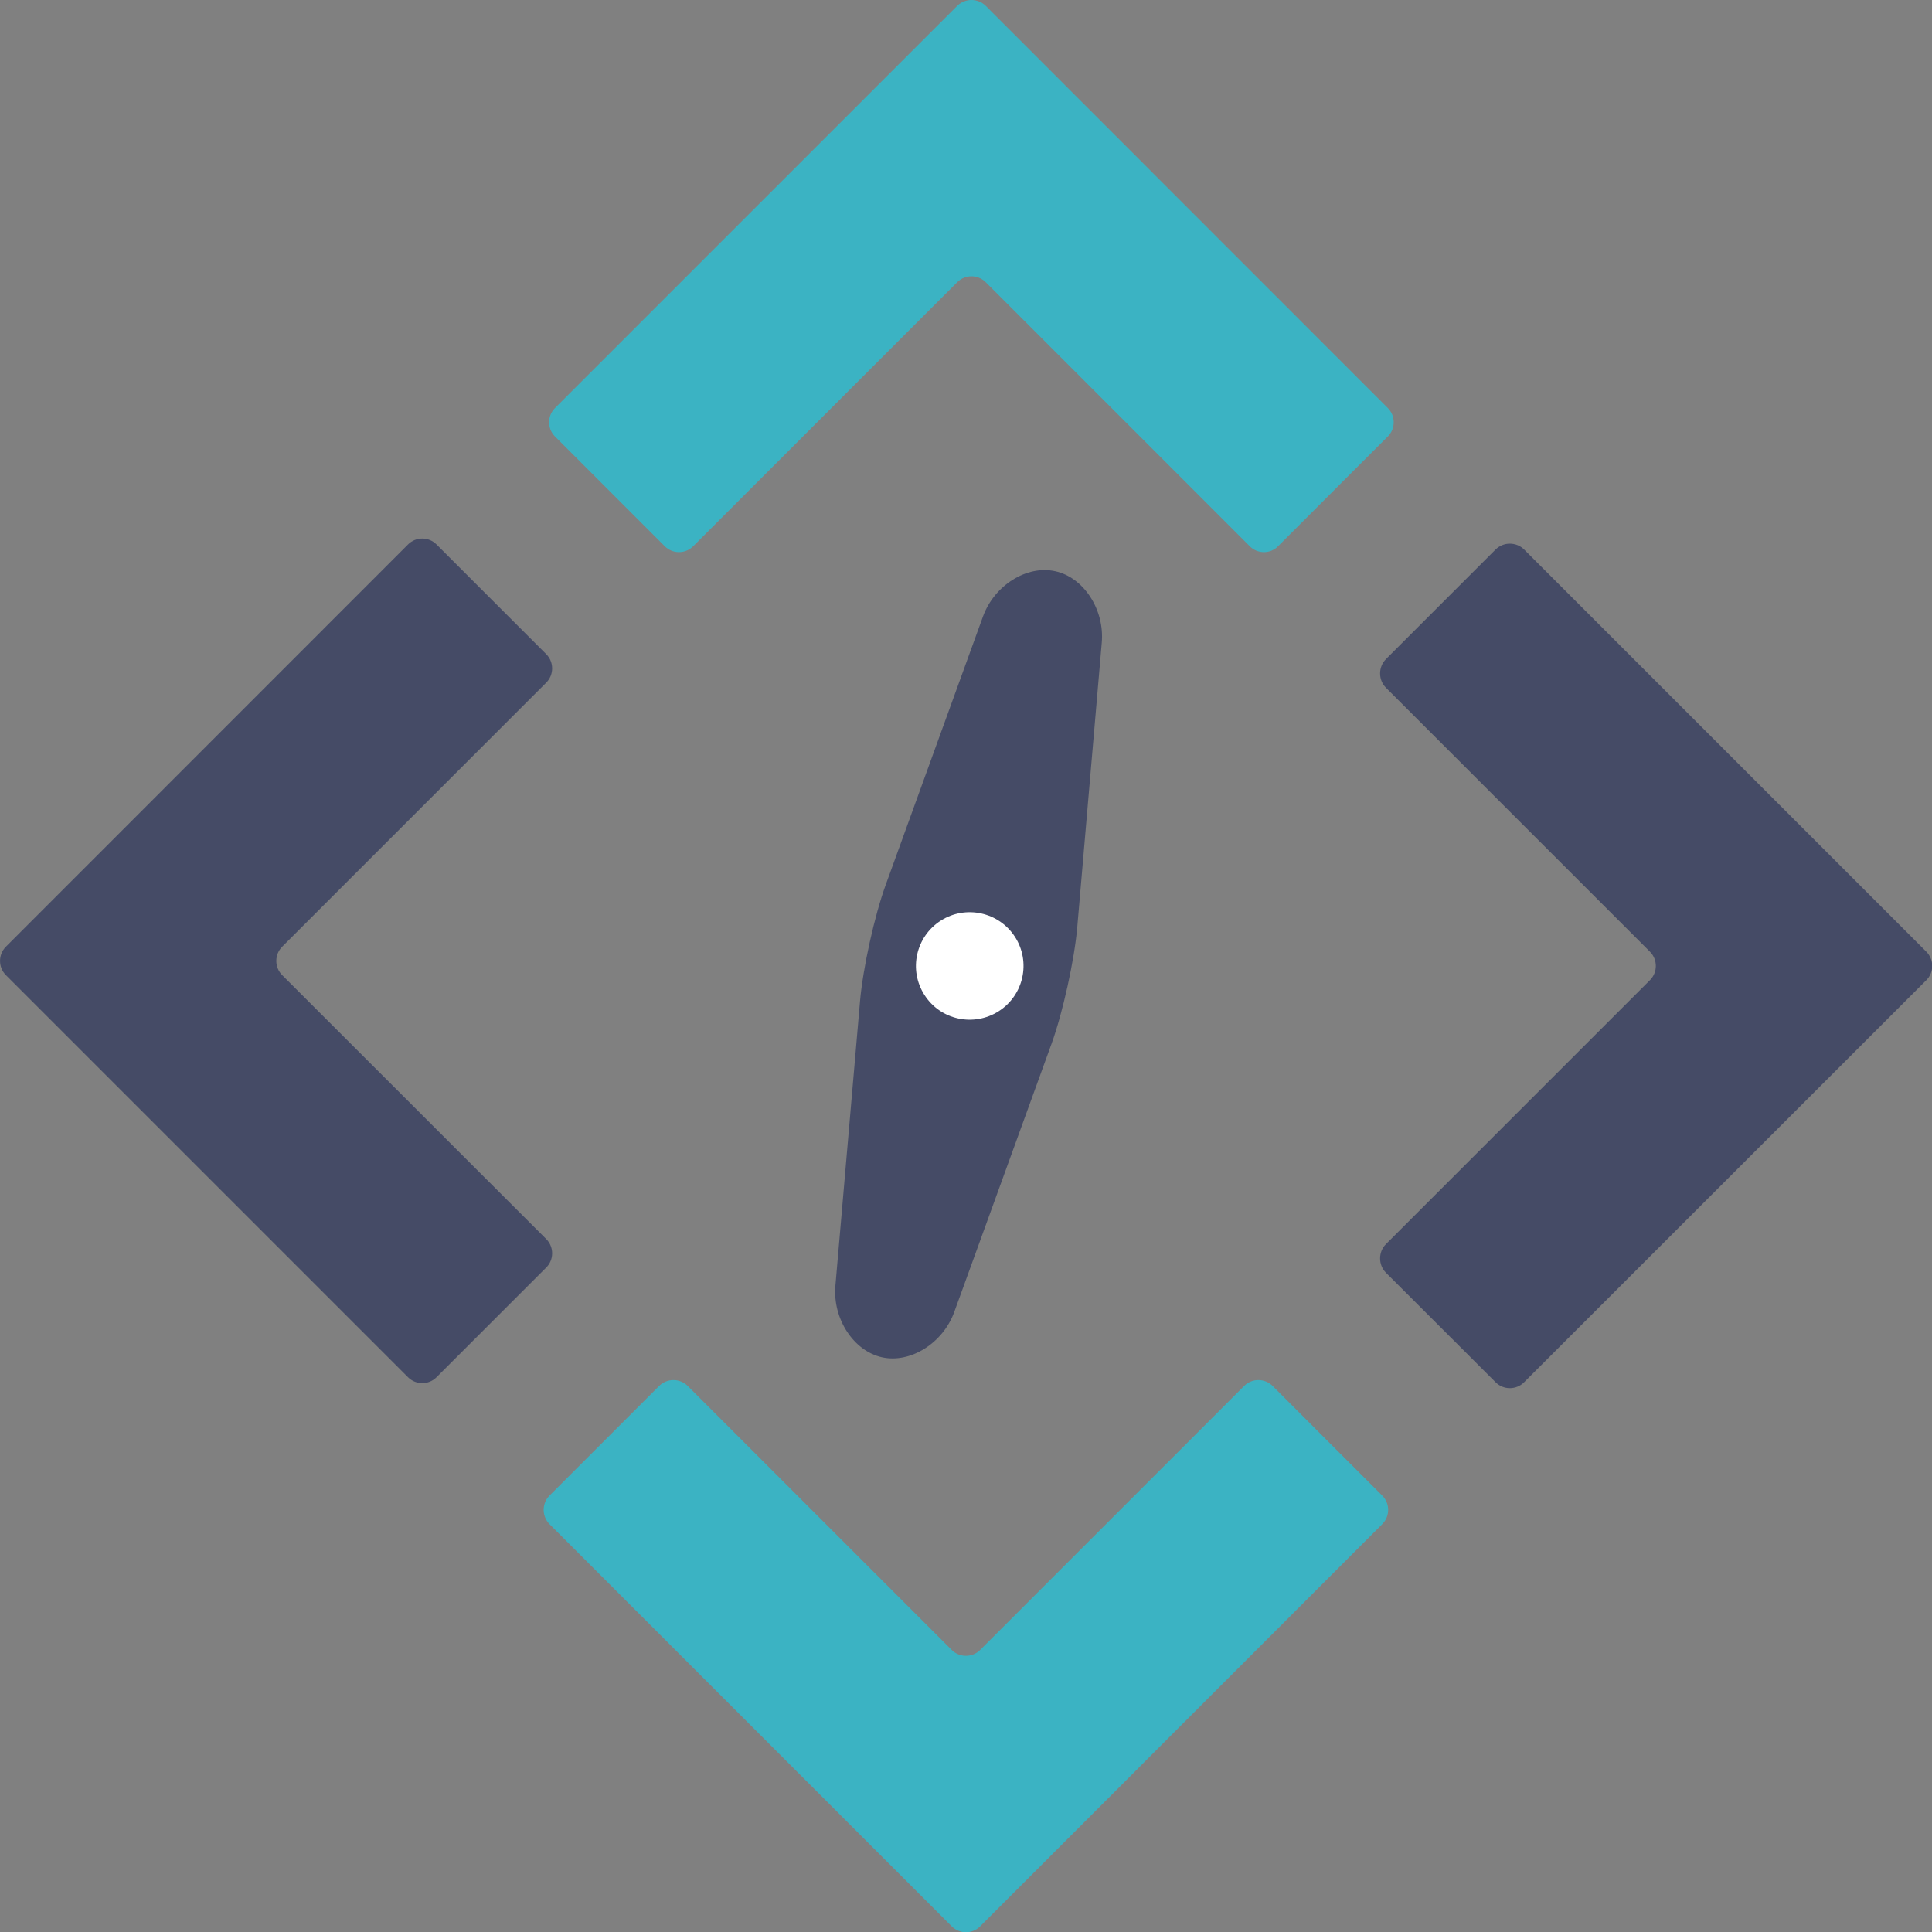 <svg viewBox="0 0 15 15" fill="none" xmlns="http://www.w3.org/2000/svg">
    <rect x="0" y="0" width="15" height="15" fill="#808080" stroke="none"/>
    <path d="M4.266 11.833C4.206 11.772 4.206 11.673 4.266 11.612L5.118 10.76C5.179 10.7 5.278 10.7 5.339 10.76L7.389 12.81C7.45 12.871 7.549 12.871 7.61 12.81L9.66 10.76C9.72 10.7 9.82 10.7 9.88 10.76L10.732 11.612C10.793 11.673 10.793 11.772 10.732 11.833L7.61 14.956C7.549 15.017 7.45 15.017 7.389 14.956L4.266 11.833Z" fill="#3BB3C3"/>
    <path d="M4.309 3.389C4.248 3.328 4.248 3.229 4.309 3.168L7.432 0.045C7.493 -0.015 7.592 -0.015 7.653 0.045L10.775 3.168C10.836 3.229 10.836 3.328 10.775 3.389L9.923 4.241C9.863 4.302 9.763 4.302 9.703 4.241L7.653 2.191C7.592 2.13 7.493 2.13 7.432 2.191L5.382 4.241C5.321 4.302 5.222 4.302 5.161 4.241L4.309 3.389Z" fill="#3BB3C3"/>
    <path d="M3.168 4.227C3.229 4.166 3.328 4.166 3.389 4.227L4.241 5.079C4.302 5.14 4.302 5.239 4.241 5.3L2.191 7.35C2.13 7.411 2.13 7.51 2.191 7.571L4.241 9.62C4.302 9.681 4.302 9.781 4.241 9.841L3.389 10.693C3.328 10.754 3.229 10.754 3.168 10.693L0.046 7.571C-0.015 7.51 -0.015 7.411 0.046 7.35L3.168 4.227Z" fill="#454B66"/>
    <path d="M11.612 4.266C11.673 4.206 11.772 4.206 11.833 4.266L14.956 7.389C15.017 7.45 15.017 7.549 14.956 7.61L11.833 10.732C11.772 10.793 11.673 10.793 11.612 10.732L10.76 9.881C10.7 9.82 10.7 9.72 10.76 9.66L12.81 7.61C12.871 7.549 12.871 7.45 12.81 7.389L10.76 5.339C10.7 5.278 10.7 5.179 10.76 5.118L11.612 4.266Z" fill="#454B66"/>
    <path d="M6.677 7.776C6.699 7.519 6.789 7.111 6.877 6.869L7.632 4.786C7.72 4.544 7.972 4.386 8.193 4.435C8.414 4.483 8.577 4.733 8.554 4.99L8.364 7.197C8.342 7.453 8.252 7.861 8.164 8.104L7.409 10.186C7.321 10.428 7.069 10.587 6.848 10.538C6.627 10.489 6.464 10.239 6.486 9.983L6.677 7.776Z" fill="#454B66"/>
    <path d="M7.754 7.851C7.948 7.727 8.005 7.469 7.881 7.275C7.757 7.081 7.498 7.024 7.304 7.148C7.11 7.272 7.053 7.53 7.177 7.724C7.301 7.919 7.559 7.975 7.754 7.851Z" fill="white"/>
</svg>
